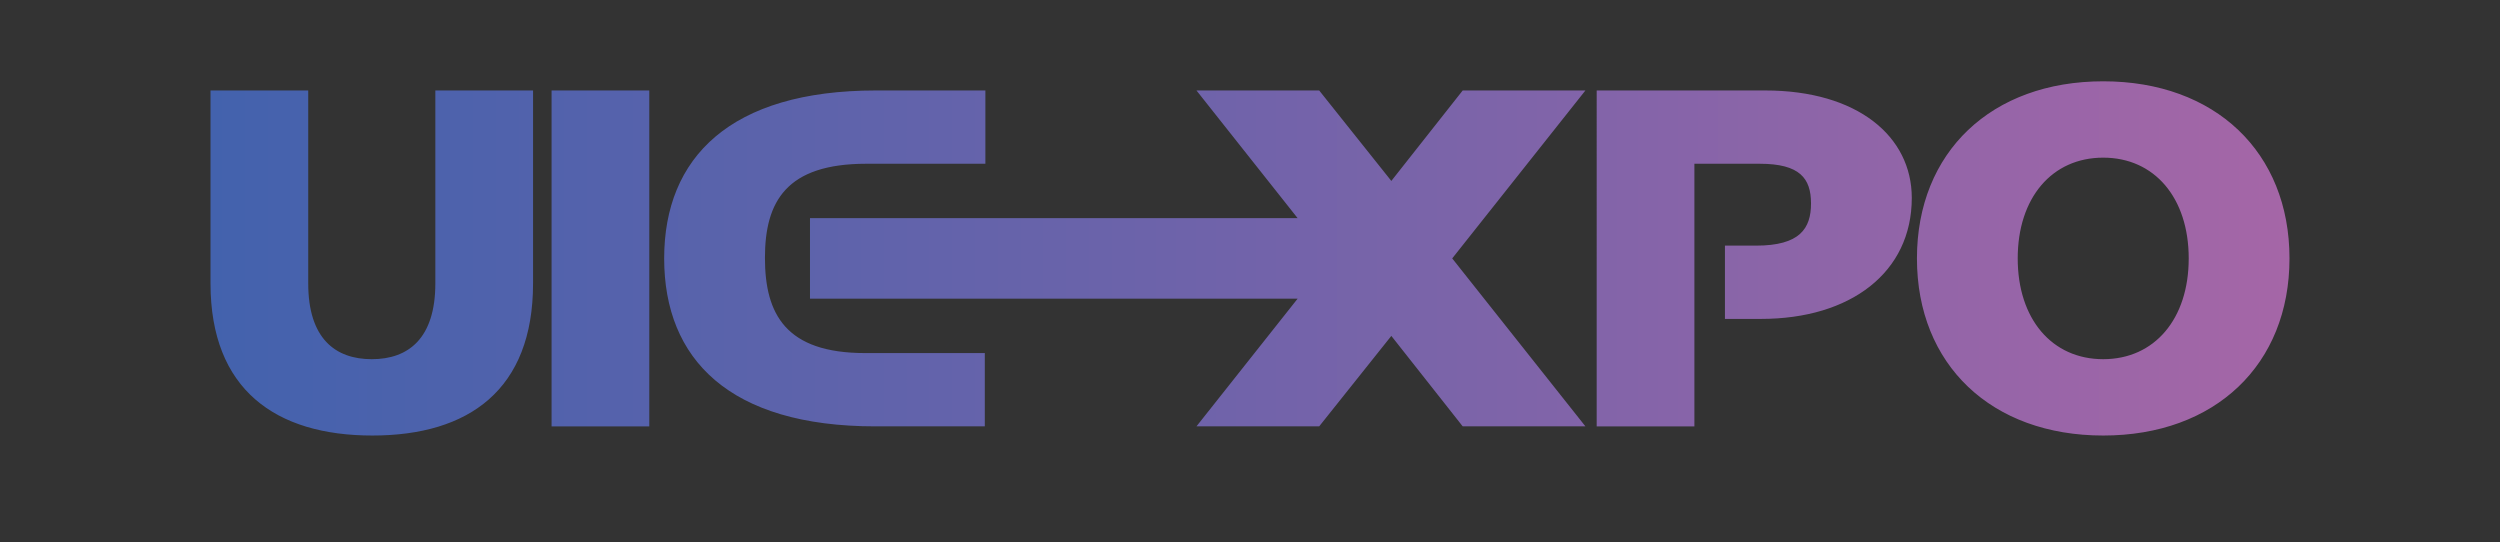 <svg xmlns="http://www.w3.org/2000/svg" xmlns:xlink="http://www.w3.org/1999/xlink" id="_&#xB808;&#xC774;&#xC5B4;_1" data-name="&#xB808;&#xC774;&#xC5B4; 1" viewBox="0 0 130.99 28.4"><rect x="0" y="0" width="130.99" height="28.4" fill="#333333" stroke="none"/><defs><style>      .cls-1 {        fill: url(#_무제_그라디언트_74);      }      .cls-1, .cls-2 {        stroke-width: 0px;      }      .cls-2 {        fill: #fff;      }    </style><linearGradient id="_&#xBB34;&#xC81C;_&#xADF8;&#xB77C;&#xB514;&#xC5B8;&#xD2B8;_74" data-name="&#xBB34;&#xC81C; &#xADF8;&#xB77C;&#xB514;&#xC5B8;&#xD2B8; 74" x1="11.03" y1="13.21" x2="119.96" y2="13.21" gradientUnits="userSpaceOnUse"><stop offset="0" stop-color="#4362ad"></stop><stop offset=".45" stop-color="#6c63aa"></stop><stop offset="1" stop-color="#a566a7"></stop></linearGradient></defs><path class="cls-2" d="M31.39,76.11"></path><path class="cls-1" d="M27.93,14.85c0,5.57-3.36,7.97-8.42,7.97s-8.48-2.4-8.48-7.97V4.74h5.12v10.11c0,2.88,1.41,3.97,3.33,3.97s3.33-1.09,3.33-3.97V4.74h5.12v10.11ZM28.9,4.74h5.12v17.6h-5.12V4.74ZM90.38,12.87h1.63c2.3,0,2.88-.9,2.88-2.21s-.58-2.08-2.69-2.08h-3.42v13.76h-5.12V4.74h8.83c4.83,0,7.68,2.4,7.68,5.63,0,3.9-3.2,6.34-7.9,6.34h-1.89v-3.84ZM110.2,4.26c5.86,0,9.76,3.71,9.76,9.28s-3.9,9.28-9.76,9.28-9.76-3.71-9.76-9.28,3.9-9.28,9.76-9.28ZM110.2,18.82c2.69,0,4.48-2.11,4.48-5.28s-1.79-5.28-4.48-5.28-4.48,2.11-4.48,5.28,1.79,5.28,4.48,5.28ZM62.47,3.6,45.87,22.34c-7.65,0-11.07-3.52-11.07-8.8s3.46-8.8,11.1-8.8h5.73v3.84h-6.24c-4.19,0-5.31,1.98-5.31,4.93s1.09,4.99,5.25,4.99h6.27v3.84h-5.73ZM83.07,4.74h-6.43l-3.74,4.74-3.78-4.74h-6.43l5.3,6.69h-25.55v4.22h25.55l-5.3,6.69h6.43l3.78-4.74,3.74,4.74h6.43l-6.98-8.8,6.98-8.8Z"></path></svg>